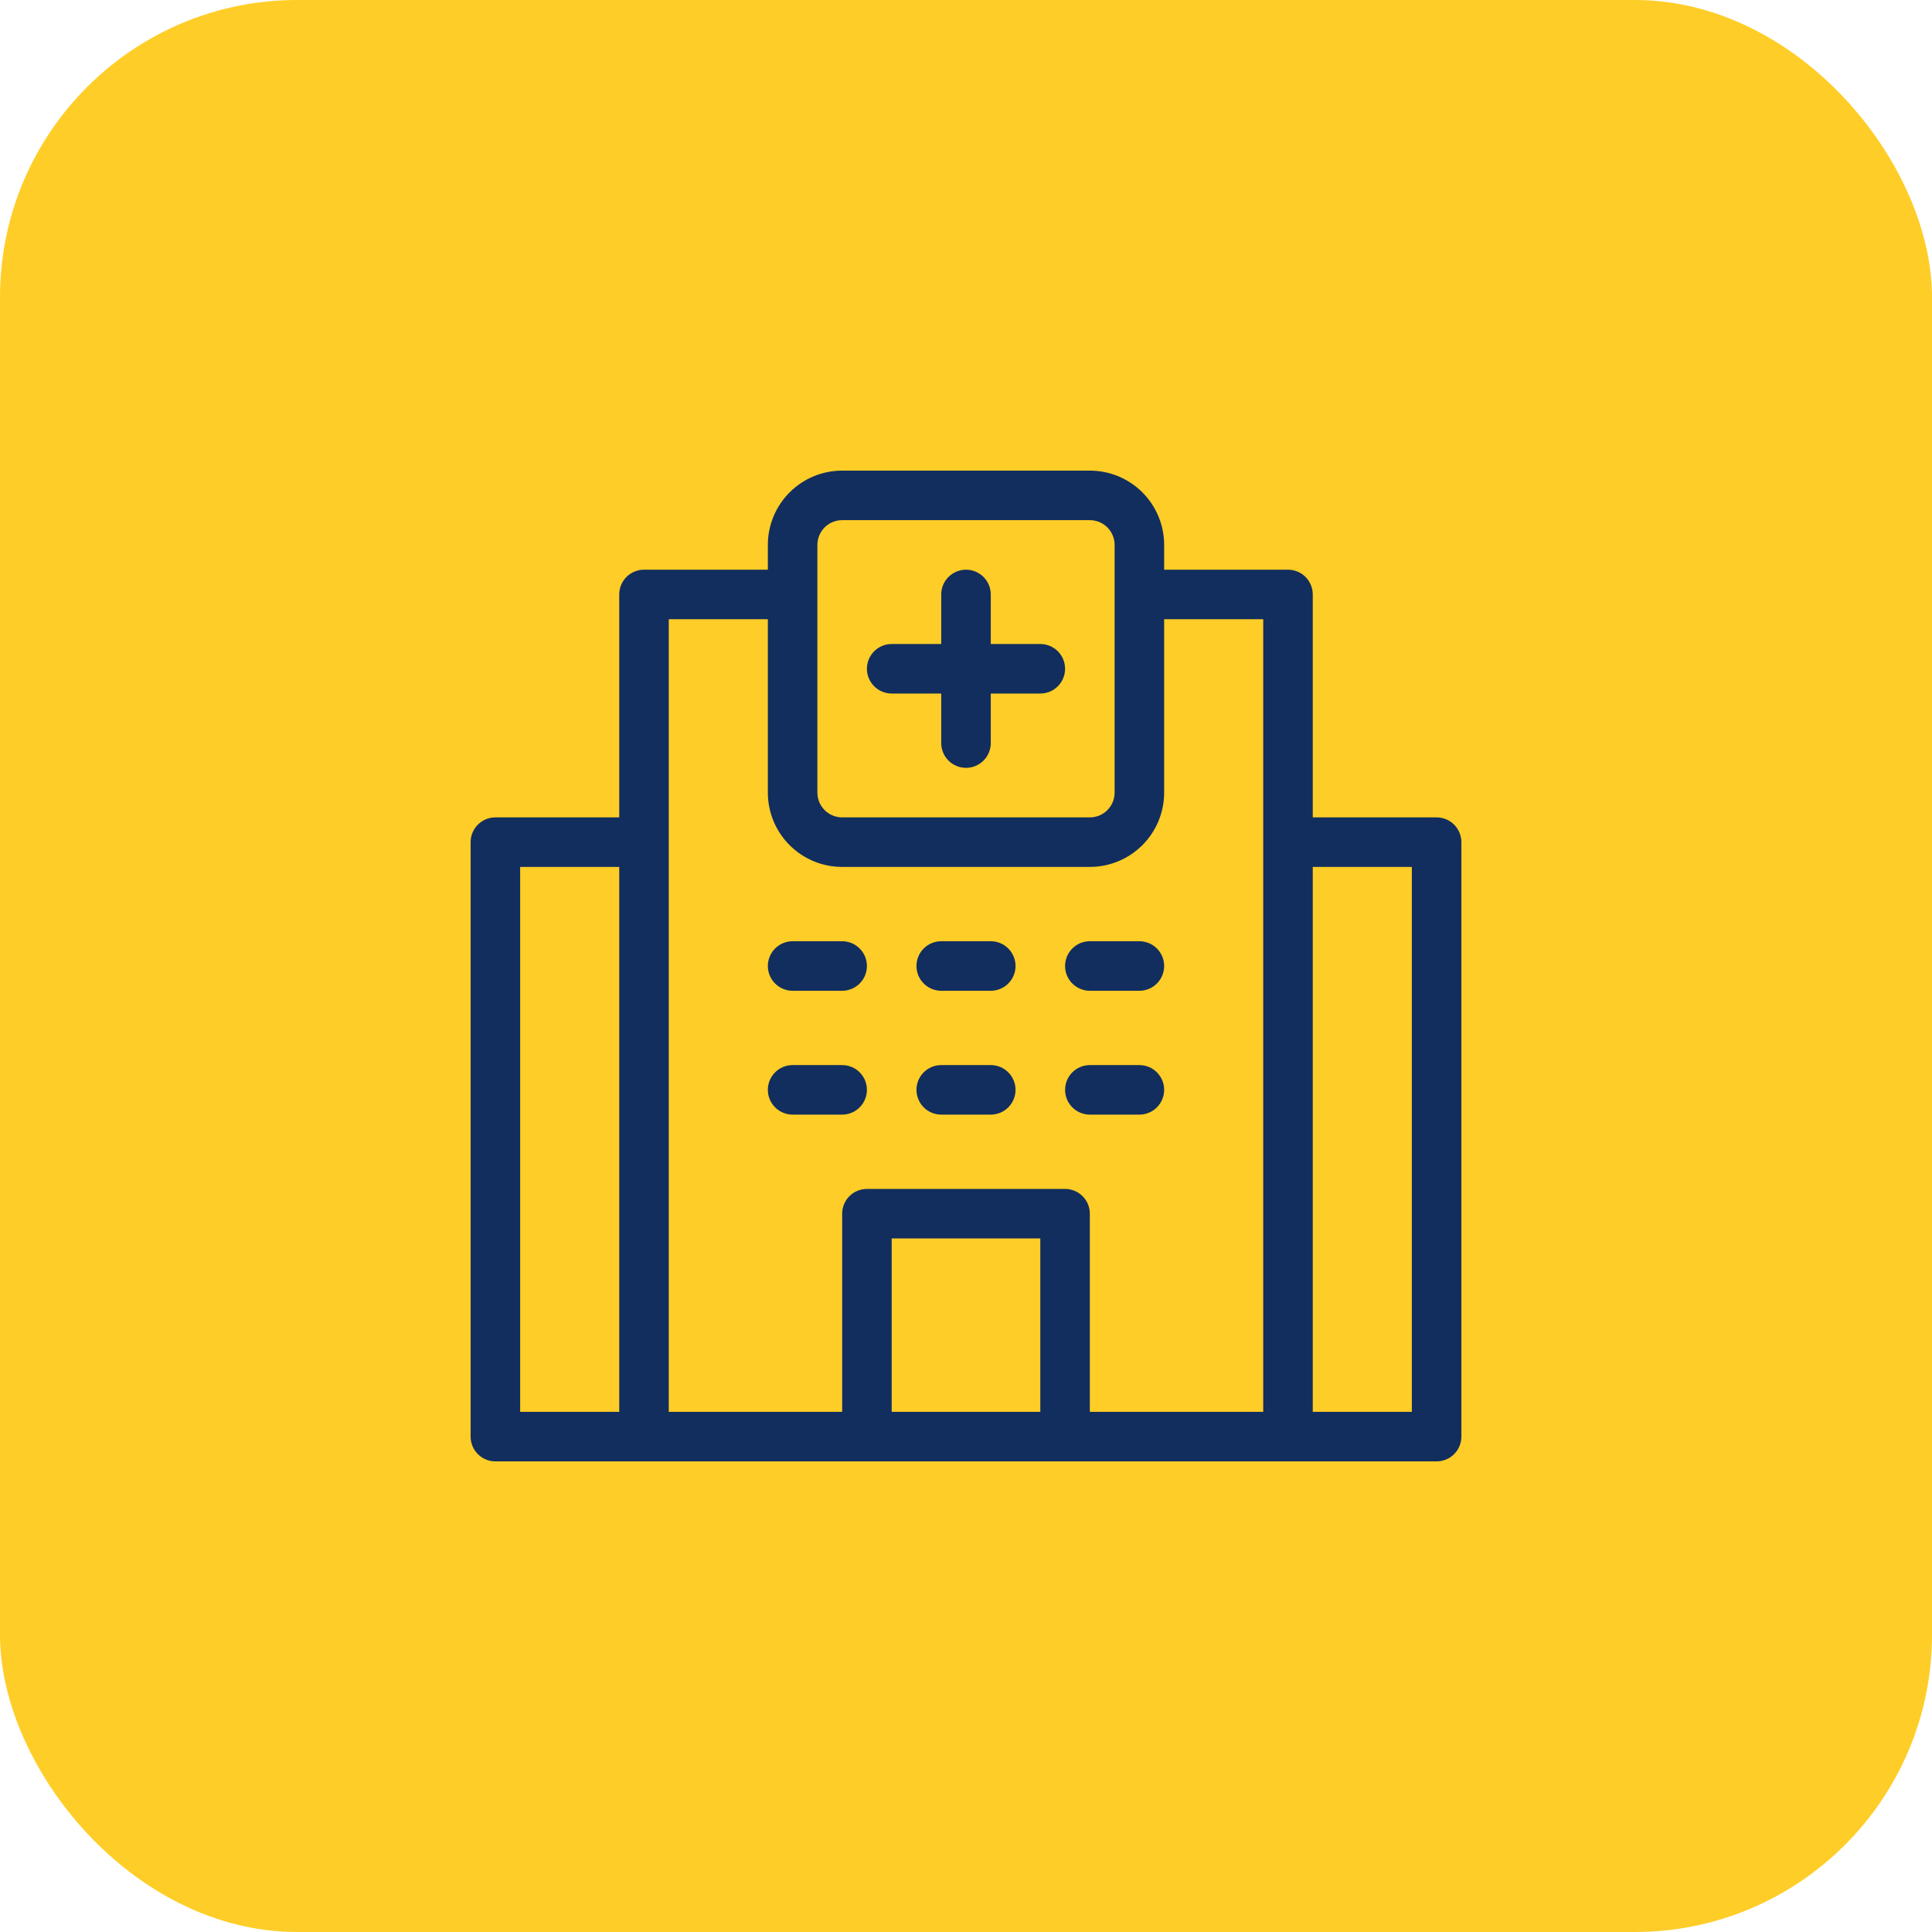 <svg width="80" height="80" viewBox="0 0 130 130" fill="none" xmlns="http://www.w3.org/2000/svg">
<rect width="130" height="130" rx="20" fill="#FFCD27"/>
<path d="M33.333 98.333H96.667C97.109 98.333 97.533 98.158 97.845 97.845C98.158 97.533 98.333 97.109 98.333 96.667V56.667C98.333 56.225 98.158 55.801 97.845 55.488C97.533 55.176 97.109 55 96.667 55H88.333V40C88.333 39.558 88.158 39.134 87.845 38.821C87.533 38.509 87.109 38.333 86.667 38.333H78.333V36.667C78.333 35.34 77.806 34.069 76.869 33.131C75.931 32.193 74.659 31.667 73.333 31.667H56.667C55.34 31.667 54.069 32.193 53.131 33.131C52.193 34.069 51.667 35.34 51.667 36.667V38.333H43.333C42.891 38.333 42.467 38.509 42.155 38.821C41.842 39.134 41.667 39.558 41.667 40V55H33.333C32.891 55 32.467 55.176 32.155 55.488C31.842 55.801 31.667 56.225 31.667 56.667V96.667C31.667 97.109 31.842 97.533 32.155 97.845C32.467 98.158 32.891 98.333 33.333 98.333ZM88.333 58.333H95V95H88.333V58.333ZM70 95H60V83.333H70V95ZM55 36.667C55 36.225 55.176 35.801 55.488 35.488C55.801 35.176 56.225 35 56.667 35H73.333C73.775 35 74.199 35.176 74.512 35.488C74.824 35.801 75 36.225 75 36.667V53.333C75 53.775 74.824 54.199 74.512 54.512C74.199 54.824 73.775 55 73.333 55H56.667C56.225 55 55.801 54.824 55.488 54.512C55.176 54.199 55 53.775 55 53.333V36.667ZM45 41.667H51.667V53.333C51.667 54.659 52.193 55.931 53.131 56.869C54.069 57.806 55.34 58.333 56.667 58.333H73.333C74.659 58.333 75.931 57.806 76.869 56.869C77.806 55.931 78.333 54.659 78.333 53.333V41.667H85V95H73.333V81.667C73.333 81.225 73.158 80.801 72.845 80.488C72.533 80.176 72.109 80 71.667 80H58.333C57.891 80 57.467 80.176 57.155 80.488C56.842 80.801 56.667 81.225 56.667 81.667V95H45V41.667ZM35 58.333H41.667V95H35V58.333Z" fill="#122E5E"/>
<path d="M60 46.667H63.333V50C63.333 50.442 63.509 50.866 63.822 51.179C64.134 51.491 64.558 51.667 65 51.667C65.442 51.667 65.866 51.491 66.179 51.179C66.491 50.866 66.667 50.442 66.667 50V46.667H70C70.442 46.667 70.866 46.491 71.179 46.179C71.491 45.866 71.667 45.442 71.667 45C71.667 44.558 71.491 44.134 71.179 43.822C70.866 43.509 70.442 43.333 70 43.333H66.667V40C66.667 39.558 66.491 39.134 66.179 38.822C65.866 38.509 65.442 38.333 65 38.333C64.558 38.333 64.134 38.509 63.822 38.822C63.509 39.134 63.333 39.558 63.333 40V43.333H60C59.558 43.333 59.134 43.509 58.822 43.822C58.509 44.134 58.333 44.558 58.333 45C58.333 45.442 58.509 45.866 58.822 46.179C59.134 46.491 59.558 46.667 60 46.667Z" fill="#122E5E"/>
<path d="M53.333 66.667H56.667C57.109 66.667 57.533 66.491 57.845 66.179C58.158 65.866 58.333 65.442 58.333 65C58.333 64.558 58.158 64.134 57.845 63.822C57.533 63.509 57.109 63.333 56.667 63.333H53.333C52.891 63.333 52.467 63.509 52.155 63.822C51.842 64.134 51.667 64.558 51.667 65C51.667 65.442 51.842 65.866 52.155 66.179C52.467 66.491 52.891 66.667 53.333 66.667Z" fill="#122E5E"/>
<path d="M58.333 73.333C58.333 72.891 58.158 72.467 57.845 72.155C57.533 71.842 57.109 71.667 56.667 71.667H53.333C52.891 71.667 52.467 71.842 52.155 72.155C51.842 72.467 51.667 72.891 51.667 73.333C51.667 73.775 51.842 74.199 52.155 74.512C52.467 74.824 52.891 75 53.333 75H56.667C57.109 75 57.533 74.824 57.845 74.512C58.158 74.199 58.333 73.775 58.333 73.333Z" fill="#122E5E"/>
<path d="M63.333 66.667H66.667C67.109 66.667 67.533 66.491 67.845 66.179C68.158 65.866 68.333 65.442 68.333 65C68.333 64.558 68.158 64.134 67.845 63.822C67.533 63.509 67.109 63.333 66.667 63.333H63.333C62.891 63.333 62.467 63.509 62.155 63.822C61.842 64.134 61.667 64.558 61.667 65C61.667 65.442 61.842 65.866 62.155 66.179C62.467 66.491 62.891 66.667 63.333 66.667Z" fill="#122E5E"/>
<path d="M63.333 75H66.667C67.109 75 67.533 74.824 67.845 74.512C68.158 74.199 68.333 73.775 68.333 73.333C68.333 72.891 68.158 72.467 67.845 72.155C67.533 71.842 67.109 71.667 66.667 71.667H63.333C62.891 71.667 62.467 71.842 62.155 72.155C61.842 72.467 61.667 72.891 61.667 73.333C61.667 73.775 61.842 74.199 62.155 74.512C62.467 74.824 62.891 75 63.333 75Z" fill="#122E5E"/>
<path d="M73.333 66.667H76.667C77.109 66.667 77.533 66.491 77.845 66.179C78.158 65.866 78.333 65.442 78.333 65C78.333 64.558 78.158 64.134 77.845 63.822C77.533 63.509 77.109 63.333 76.667 63.333H73.333C72.891 63.333 72.467 63.509 72.155 63.822C71.842 64.134 71.667 64.558 71.667 65C71.667 65.442 71.842 65.866 72.155 66.179C72.467 66.491 72.891 66.667 73.333 66.667Z" fill="#122E5E"/>
<path d="M73.333 75H76.667C77.109 75 77.533 74.824 77.845 74.512C78.158 74.199 78.333 73.775 78.333 73.333C78.333 72.891 78.158 72.467 77.845 72.155C77.533 71.842 77.109 71.667 76.667 71.667H73.333C72.891 71.667 72.467 71.842 72.155 72.155C71.842 72.467 71.667 72.891 71.667 73.333C71.667 73.775 71.842 74.199 72.155 74.512C72.467 74.824 72.891 75 73.333 75Z" fill="#122E5E"/>
</svg>

